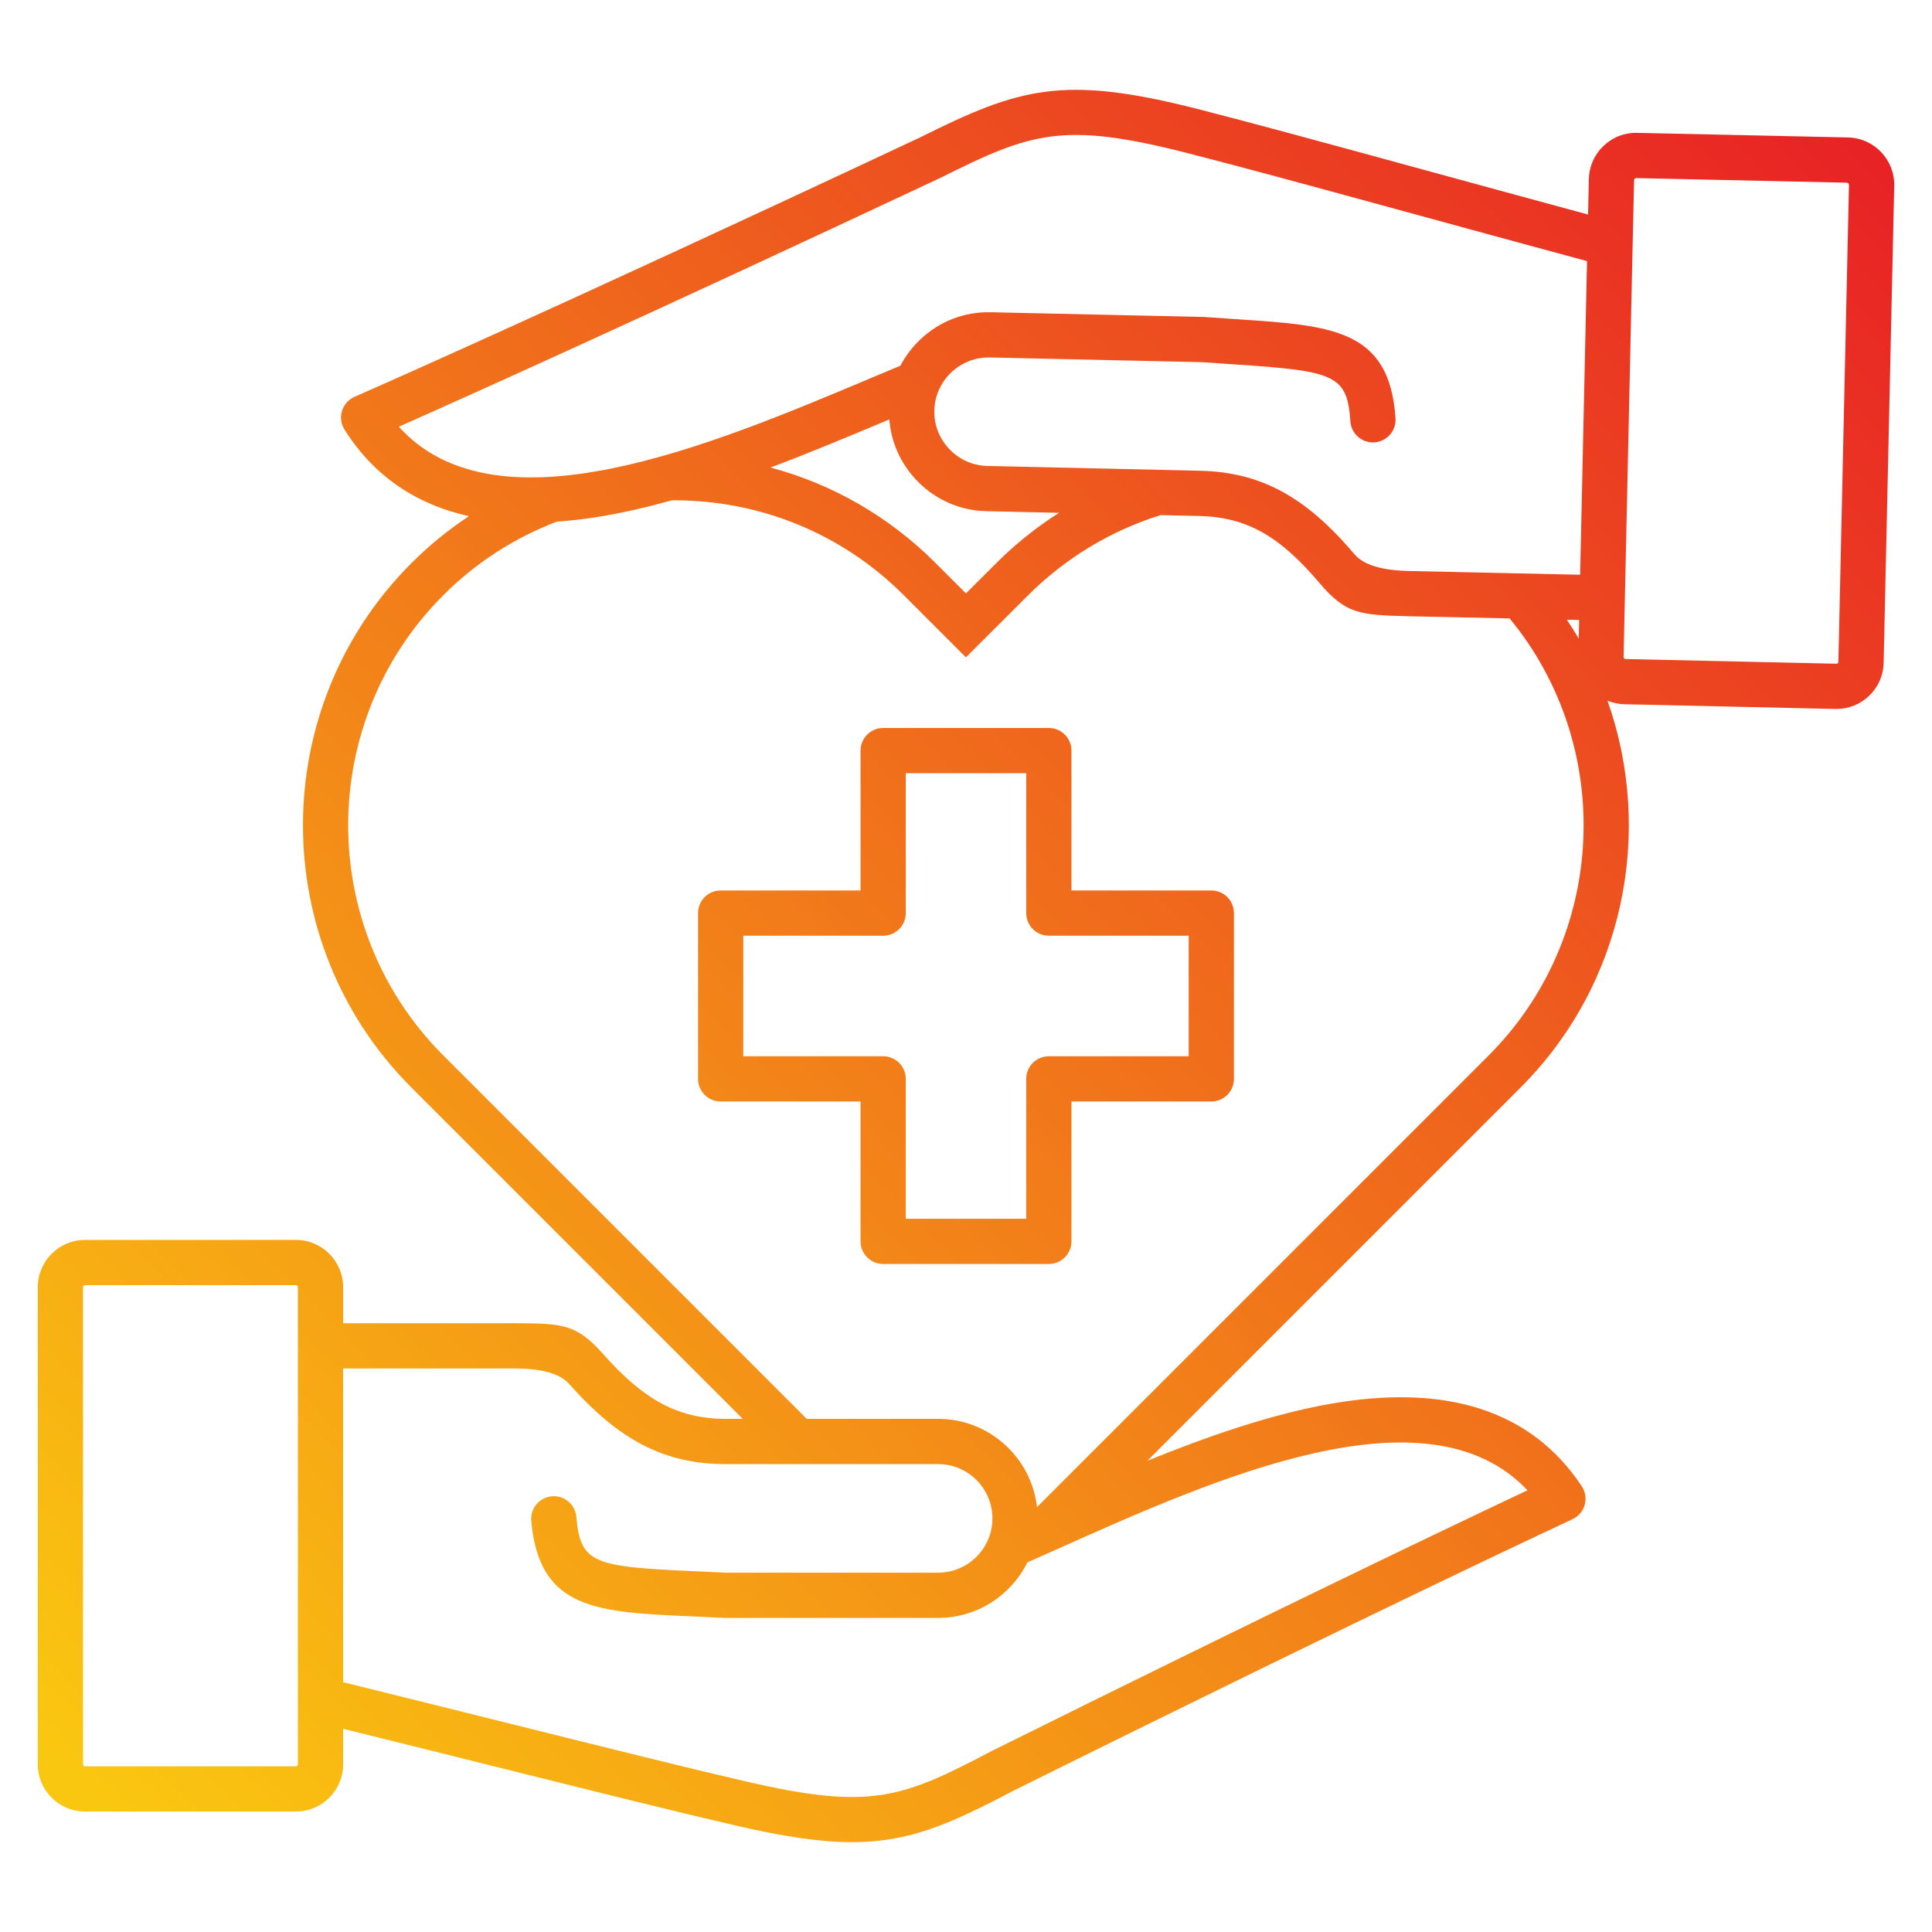 <svg id="Layer_1" viewBox="0 0 512 512" xmlns="http://www.w3.org/2000/svg" xmlns:xlink="http://www.w3.org/1999/xlink" data-name="Layer 1"><linearGradient id="linear-gradient" gradientUnits="userSpaceOnUse" x1="23.231" x2="483.703" y1="485.959" y2="25.487"><stop offset=".011" stop-color="#fac710"/><stop offset="1" stop-color="#e82225"/></linearGradient><path d="m321.012 235.985h-37.063v-37.063c0-3.311-2.684-5.995-5.995-5.995h-43.908c-3.312 0-5.995 2.684-5.995 5.995v37.063h-37.063c-3.312 0-5.995 2.684-5.995 5.995v43.937c0 3.311 2.684 5.995 5.995 5.995h37.063v37.063c0 3.311 2.684 5.995 5.995 5.995h43.908c3.312 0 5.995-2.684 5.995-5.995v-37.063h37.063c3.312 0 5.995-2.684 5.995-5.995v-43.937c0-3.311-2.684-5.995-5.995-5.995zm-5.995 43.937h-37.063c-3.312 0-5.995 2.684-5.995 5.995v37.063h-31.918v-37.063c0-3.311-2.684-5.995-5.995-5.995h-37.063v-31.947h37.063c3.312 0 5.995-2.684 5.995-5.995v-37.063h31.918v37.063c0 3.311 2.684 5.995 5.995 5.995h37.063zm174.73-243.495-55.86-1.219c-3.363-.092-6.517 1.15-8.94 3.461-2.426 2.312-3.806 5.426-3.885 8.779l-.207 9.408c-15.919-4.311-30.511-8.3-43.586-11.874-24.993-6.833-44.734-12.229-59.938-16.11-35.621-9.067-47.132-5.6-73.397 7.5-101.286 47.537-149.487 68.576-149.962 68.782-1.604.699-2.822 2.063-3.336 3.735s-.272 3.485.662 4.964c7.645 12.1 18.683 19.751 32.964 22.939-5.452 3.605-10.547 7.757-15.24 12.451-38.311 38.311-38.311 100.647 0 138.958l87.815 87.816h-4.581c-12.419-.046-21.515-4.869-32.445-17.203-6.936-7.816-10.568-8.139-23.362-8.139h-45.511v-9.539c0-6.917-5.614-12.543-12.515-12.543h-55.9c-6.9 0-12.515 5.627-12.515 12.543v126.425c0 6.901 5.614 12.515 12.515 12.515h55.899c6.9 0 12.515-5.614 12.515-12.515v-9.41c15.568 3.846 29.892 7.42 42.729 10.623 25.643 6.399 45.896 11.453 61.407 15.031 12.746 2.957 22.399 4.388 30.725 4.388 15.045 0 25.743-4.676 42.469-13.479 100.235-49.754 147.966-71.878 148.437-72.096 1.588-.734 2.775-2.125 3.251-3.809.477-1.683.194-3.49-.773-4.947-13.319-20.071-35.937-27.38-67.226-21.725-15.652 2.829-32.227 8.619-47.911 14.996l98.932-98.932c27.483-27.483 35.352-67.741 23.021-102.514 1.424.591 2.952.92 4.525.945l55.862 1.248c.101.002.201.003.302.003 3.241 0 6.307-1.236 8.661-3.499 2.42-2.327 3.782-5.445 3.835-8.744l2.805-126.388c.163-6.907-5.322-12.66-12.24-12.825zm-384.053 76.661c16.667-7.395 63.606-28.442 143.398-65.892.044-.021.087-.041.13-.062 23.928-11.938 32.289-15.006 65.147-6.642 15.101 3.854 34.798 9.239 59.737 16.057 13.856 3.789 29.432 8.046 46.476 12.656l-1.827 83.111-.693-.016c-8.845-.199-23.79-.535-44.809-.984q-10.747-.255-14.305-4.429c-12.983-15.332-24.836-21.744-40.921-22.132l-56.367-1.276c-3.811-.077-7.38-1.655-10.049-4.441-2.67-2.788-4.093-6.422-4.006-10.234.087-3.821 1.669-7.396 4.455-10.067 2.783-2.668 6.426-4.075 10.225-4.003l56.229 1.244c3.012.22 5.847.408 8.512.583 26.587 1.756 30.021 2.709 30.833 15.079.216 3.304 3.058 5.801 6.375 5.59 3.304-.217 5.807-3.071 5.59-6.375-1.548-23.585-16.777-24.591-42.008-26.258-2.683-.177-5.54-.366-8.578-.588-.102-.008-.204-.013-.306-.015l-56.377-1.247c-7.044-.164-13.692 2.445-18.792 7.335-2.108 2.02-3.832 4.33-5.148 6.837-2.663 1.109-5.399 2.26-8.206 3.441-42.021 17.682-98.709 41.535-124.716 12.729zm129.994-1.941c.459 6.049 2.988 11.719 7.266 16.184 4.889 5.104 11.446 7.993 18.451 8.135l19.255.436c-5.997 3.817-11.587 8.287-16.636 13.336l-8.034 8.016-8.012-8.011c-12.336-12.336-27.35-20.96-43.781-25.341 10.857-4.08 21.348-8.487 30.863-12.491.212-.089.417-.175.628-.264zm-156.741 356.414c0 .26-.265.525-.524.525h-55.9c-.274 0-.524-.25-.524-.525v-126.425c0-.294.245-.553.524-.553h55.899c.265 0 .524.274.524.553v126.425zm325.858-72.612c-16.5 7.767-62.974 29.863-141.934 69.057-.042.021-.085.043-.127.065-23.667 12.458-31.959 15.708-64.969 8.052-15.413-3.556-35.622-8.598-61.206-14.982-13.628-3.4-28.939-7.22-45.633-11.34v-83.135h45.511q10.75 0 14.391 4.104c13.315 15.025 25.302 21.178 41.395 21.238h56.382c7.933 0 14.386 6.454 14.386 14.386s-6.453 14.386-14.386 14.386h-56.228c-3.045-.157-5.909-.284-8.599-.404-26.538-1.178-29.981-2.055-31.051-14.387-.286-3.299-3.189-5.743-6.49-5.455-3.299.286-5.741 3.192-5.455 6.491 2.041 23.535 17.256 24.21 42.464 25.329 2.708.121 5.595.249 8.667.408.103.005.206.008.31.008h56.382c10.362 0 19.343-6.009 23.654-14.722 2.647-1.171 5.367-2.386 8.158-3.634 41.605-18.596 97.736-43.684 124.379-15.464zm-10.308-115.227-119.681 119.681c-1.49-13.141-12.669-23.387-26.202-23.387h-34.821l-96.294-96.294c-33.636-33.636-33.636-88.365 0-122 8.593-8.593 18.708-15.135 30.061-19.478 3.378-.234 6.862-.616 10.479-1.187 6.549-1.036 13.271-2.585 20.028-4.472 23.268-.122 45.062 8.768 61.433 25.138l16.48 16.48 16.518-16.48c9.801-9.8 21.915-17.115 35.078-21.21l10.173.23c12.575.303 21.262 5.153 32.063 17.909 6.77 7.941 10.389 8.348 23.172 8.652 10.568.226 19.597.423 27.088.588 28.058 34.054 25.823 84.434-5.575 115.831zm20.74-115.492c.896.02 1.759.04 2.556.058l.7.016-.108 4.938c-.988-1.697-2.048-3.363-3.147-5.011zm71.956 11.183c-.003.149-.087.26-.156.328-.105.101-.226.152-.358.152-.008 0-.014 0-.02 0l-55.909-1.249c-.048 0-.191-.003-.332-.149-.102-.105-.151-.232-.147-.385l2.396-109.055c.011-.153.011-.305.01-.458l.371-16.875c.004-.144.061-.269.17-.373.106-.101.231-.153.38-.153h.016l55.858 1.219c.278.006.534.276.527.563z" fill="url(#linear-gradient)"/></svg>